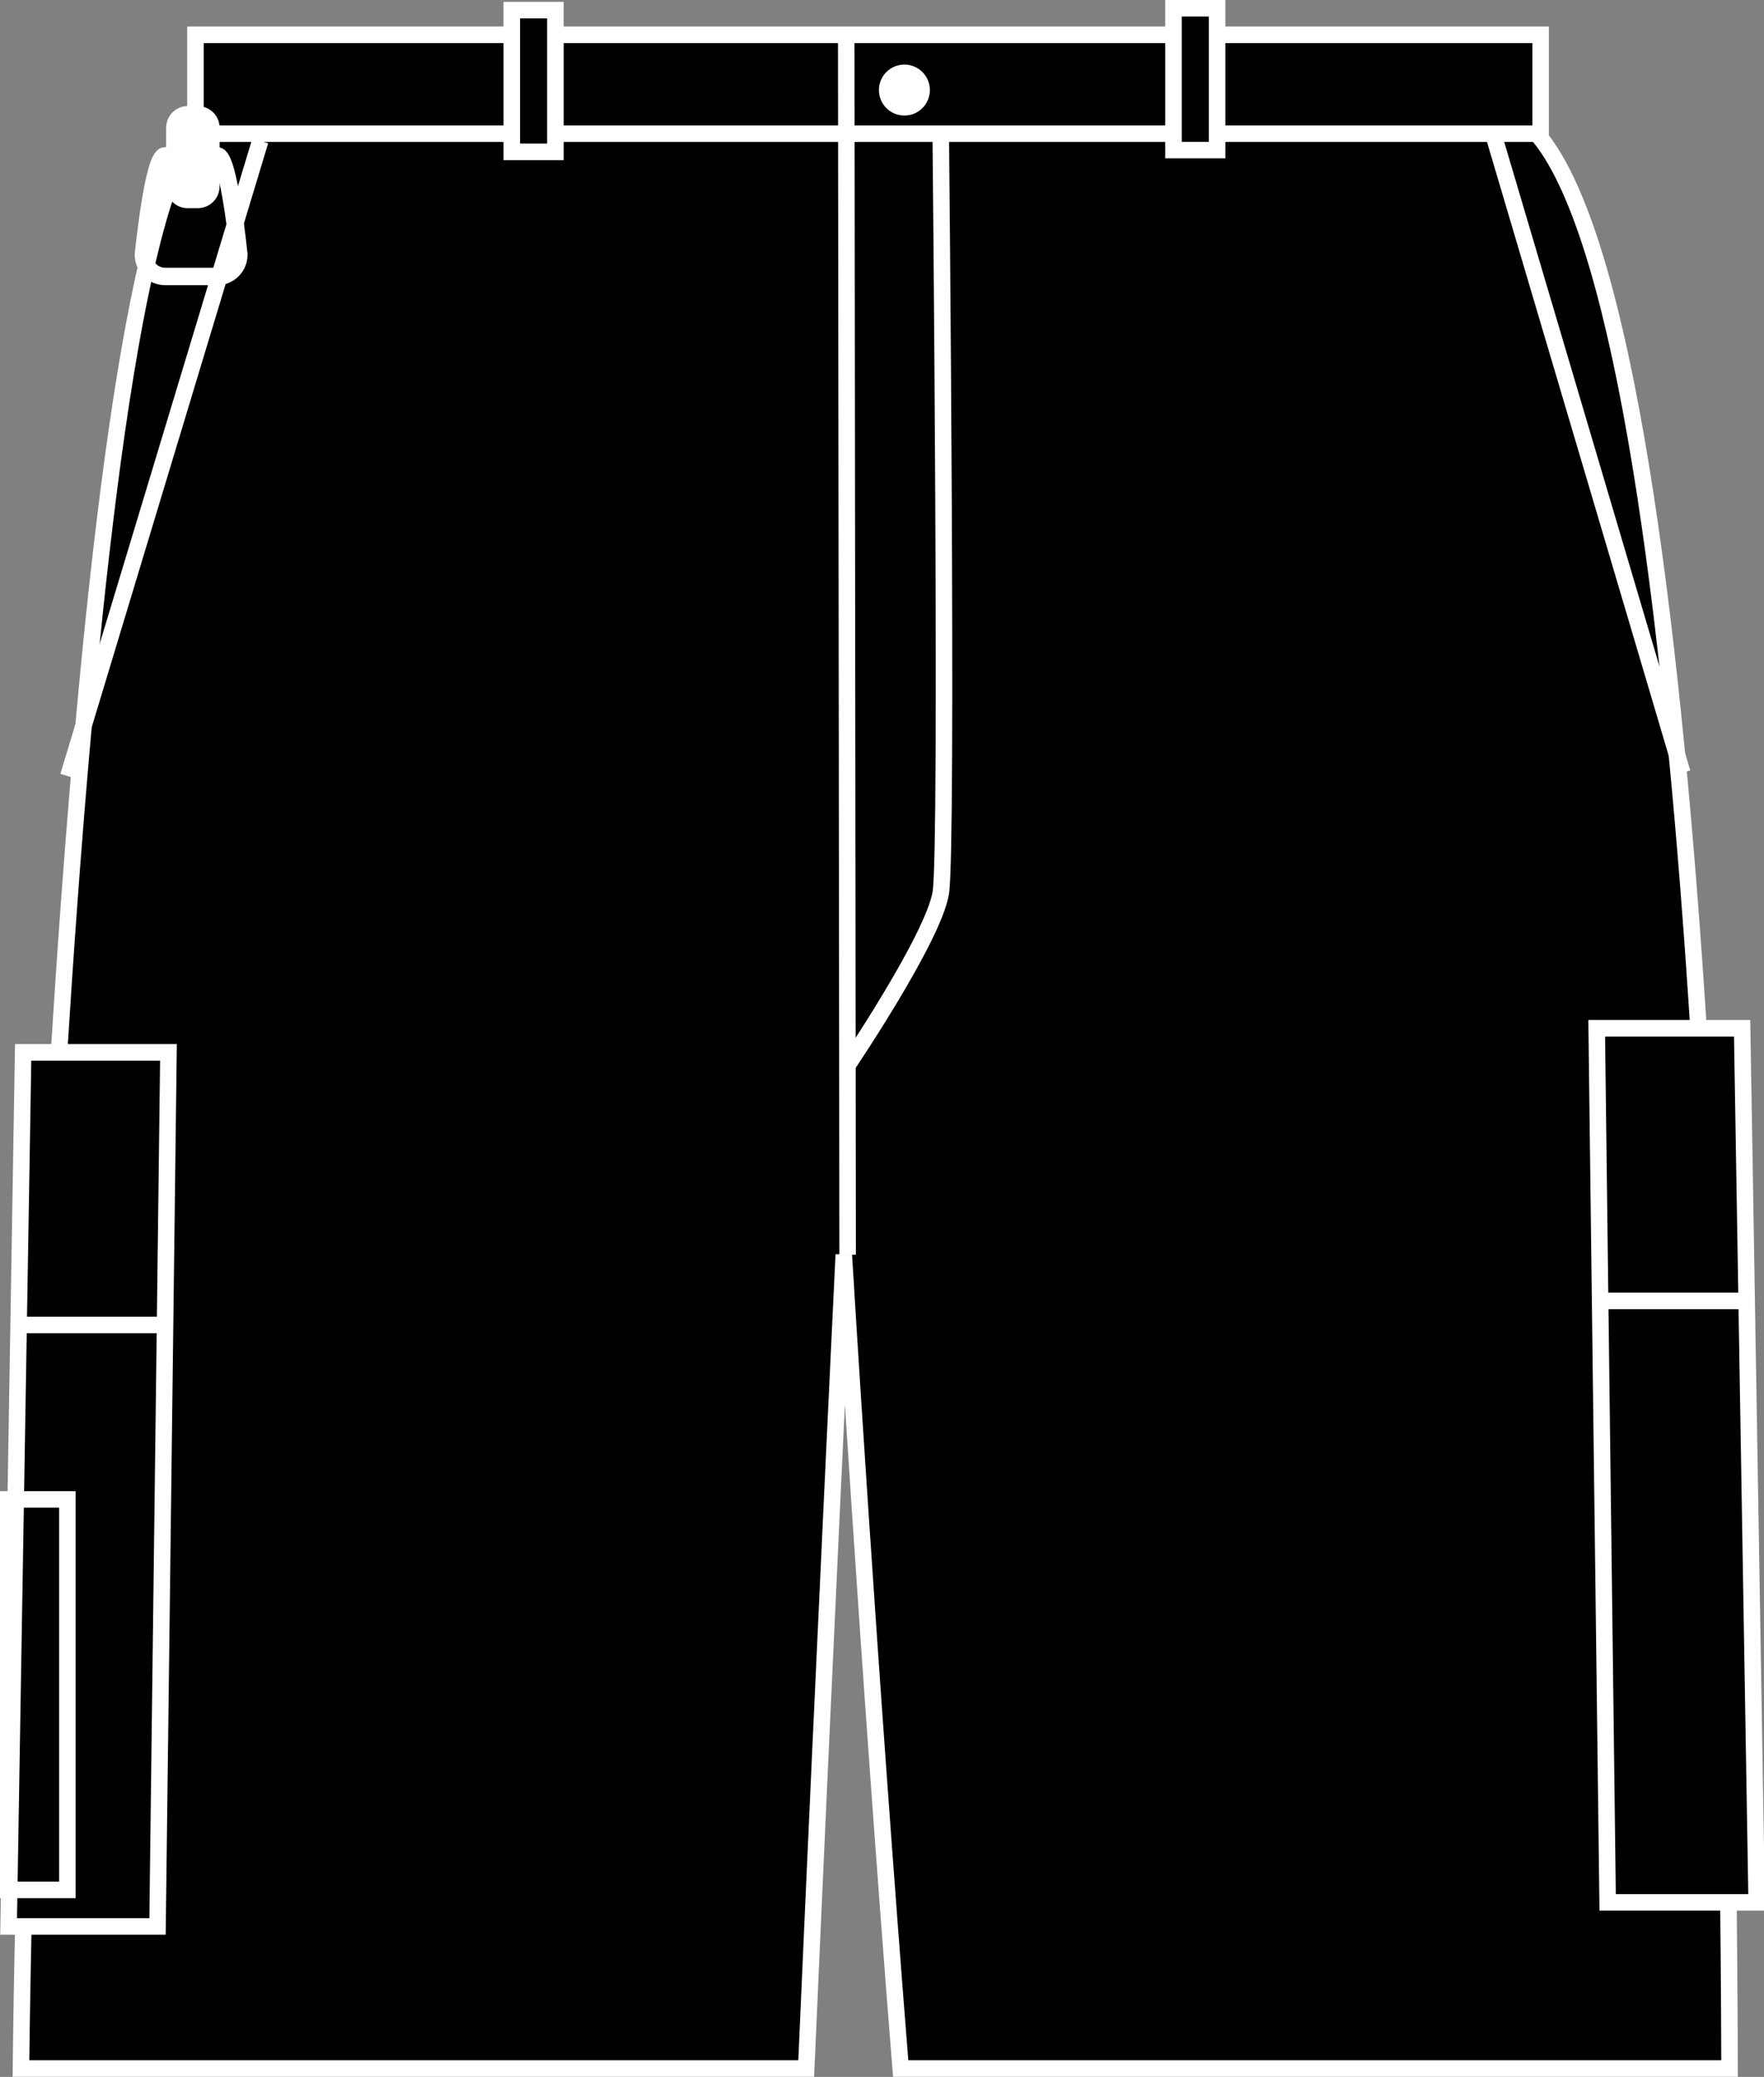 <?xml version="1.0" encoding="iso-8859-1"?>
<!-- Generator: Adobe Illustrator 23.0.4, SVG Export Plug-In . SVG Version: 6.00 Build 0)  -->
<svg version="1.1" id="black" xmlns="http://www.w3.org/2000/svg" xmlns:xlink="http://www.w3.org/1999/xlink" x="0px" y="0px"
	 viewBox="0 0 15.163 17.849" style="enable-background:new 0 0 15.163 17.849;" xml:space="preserve">
<rect x="0" y="0" width="15.163" height="17.849" fill="#808080" stroke="none"/>
<g>
	<polygon style="stroke:#FFFFFF;stroke-width:0.142;stroke-miterlimit:3.864;" points="1.68,0.299 13.243,0.299 13.243,1.18 
		1.68,1.18 1.68,0.299 	"/>
	<path style="stroke:#FFFFFF;stroke-width:0.142;" d="M1.68,1.149c-1.062,1.27-1.451,12.494-1.5,16.628c1.188,0,4.625,0,6.75,0
		c0.156-3.555,0.323-6.994,0.323-6.994s0.208,3.475,0.489,6.994c2.562,0,5.188,0,7.125,0c-0.014-4.845-0.25-15.003-1.656-16.628
		H1.68L1.68,1.149z"/>
	<polygon style="stroke:#FFFFFF;stroke-width:0.142;stroke-miterlimit:3.864;" points="4.399,0.087 4.774,0.087 4.774,1.305 
		4.399,1.305 4.399,0.087 	"/>
	<polygon style="stroke:#FFFFFF;stroke-width:0.142;stroke-miterlimit:3.864;" points="10.087,0.071 10.462,0.071 10.462,1.29 
		10.087,1.29 10.087,0.071 	"/>
	<path style="fill:#FFFFFF;" d="M7.555,0.774c0-0.121,0.098-0.219,0.219-0.219s0.219,0.098,0.219,0.219
		c0,0.121-0.098,0.219-0.219,0.219S7.555,0.895,7.555,0.774L7.555,0.774z"/>
	<path style="fill:none;stroke:#FFFFFF;stroke-width:0.142;stroke-miterlimit:3.864;" d="M8.087,1.212c0,0,0.062,6.067,0,6.46
		C8.024,8.064,7.274,9.171,7.274,9.171 M2.237,1.211l-1.65,5.46 M12.84,1.166l1.621,5.475"/>
	<g>
		<defs>
			<polygon id="SVGID_1_" points="0.199,9.044 1.448,9.044 1.354,16.556 0.074,16.556 0.199,9.044 			"/>
		</defs>
		<use xlink:href="#SVGID_1_"  style="overflow:visible;"/>
		<clipPath id="SVGID_2_">
			<use xlink:href="#SVGID_1_"  style="overflow:visible;"/>
		</clipPath>
		
			<line style="clip-path:url(#SVGID_2_);fill:none;stroke:#FFFFFF;stroke-width:0.142;stroke-miterlimit:3.864;" x1="0.011" y1="11.387" x2="2.261" y2="11.387"/>
		<use xlink:href="#SVGID_1_"  style="overflow:visible;fill:none;stroke:#FFFFFF;stroke-width:0.142;stroke-miterlimit:3.864;"/>
	</g>
	<g>
		<defs>
			<polygon id="SVGID_3_" points="14.975,8.837 13.725,8.837 13.819,16.349 15.1,16.349 14.975,8.837 			"/>
		</defs>
		<use xlink:href="#SVGID_3_"  style="overflow:visible;"/>
		<clipPath id="SVGID_4_">
			<use xlink:href="#SVGID_3_"  style="overflow:visible;"/>
		</clipPath>
		
			<line style="clip-path:url(#SVGID_4_);fill:none;stroke:#FFFFFF;stroke-width:0.142;stroke-miterlimit:3.864;" x1="15.163" y1="11.18" x2="12.913" y2="11.18"/>
		<use xlink:href="#SVGID_3_"  style="overflow:visible;fill:none;stroke:#FFFFFF;stroke-width:0.142;stroke-miterlimit:3.864;"/>
	</g>
	
		<rect x="0.071" y="12.886" style="fill:none;stroke:#FFFFFF;stroke-width:0.142;stroke-miterlimit:3.864;" width="0.508" height="3.356"/>
	<path style="fill:#FFFFFF;" d="M1.887,1.603c0,0.104-0.084,0.186-0.188,0.186H1.612c-0.102,0-0.184-0.083-0.184-0.186V1.099
		c0-0.103,0.082-0.187,0.184-0.187H1.7c0.104,0,0.188,0.083,0.188,0.187V1.603z"/>
	<path style="fill:none;stroke:#FFFFFF;stroke-width:0.15;" d="M2.053,2.189c0,0.103-0.084,0.187-0.186,0.187H1.419
		c-0.102,0-0.186-0.084-0.186-0.187c0,0,0.084-0.849,0.186-0.849h0.236h0.213C1.969,1.34,2.053,2.189,2.053,2.189z"/>
	
		<line style="fill:none;stroke:#FFFFFF;stroke-width:0.142;stroke-miterlimit:3.864;" x1="7.286" y1="10.783" x2="7.274" y2="0.337"/>
</g>
</svg>
